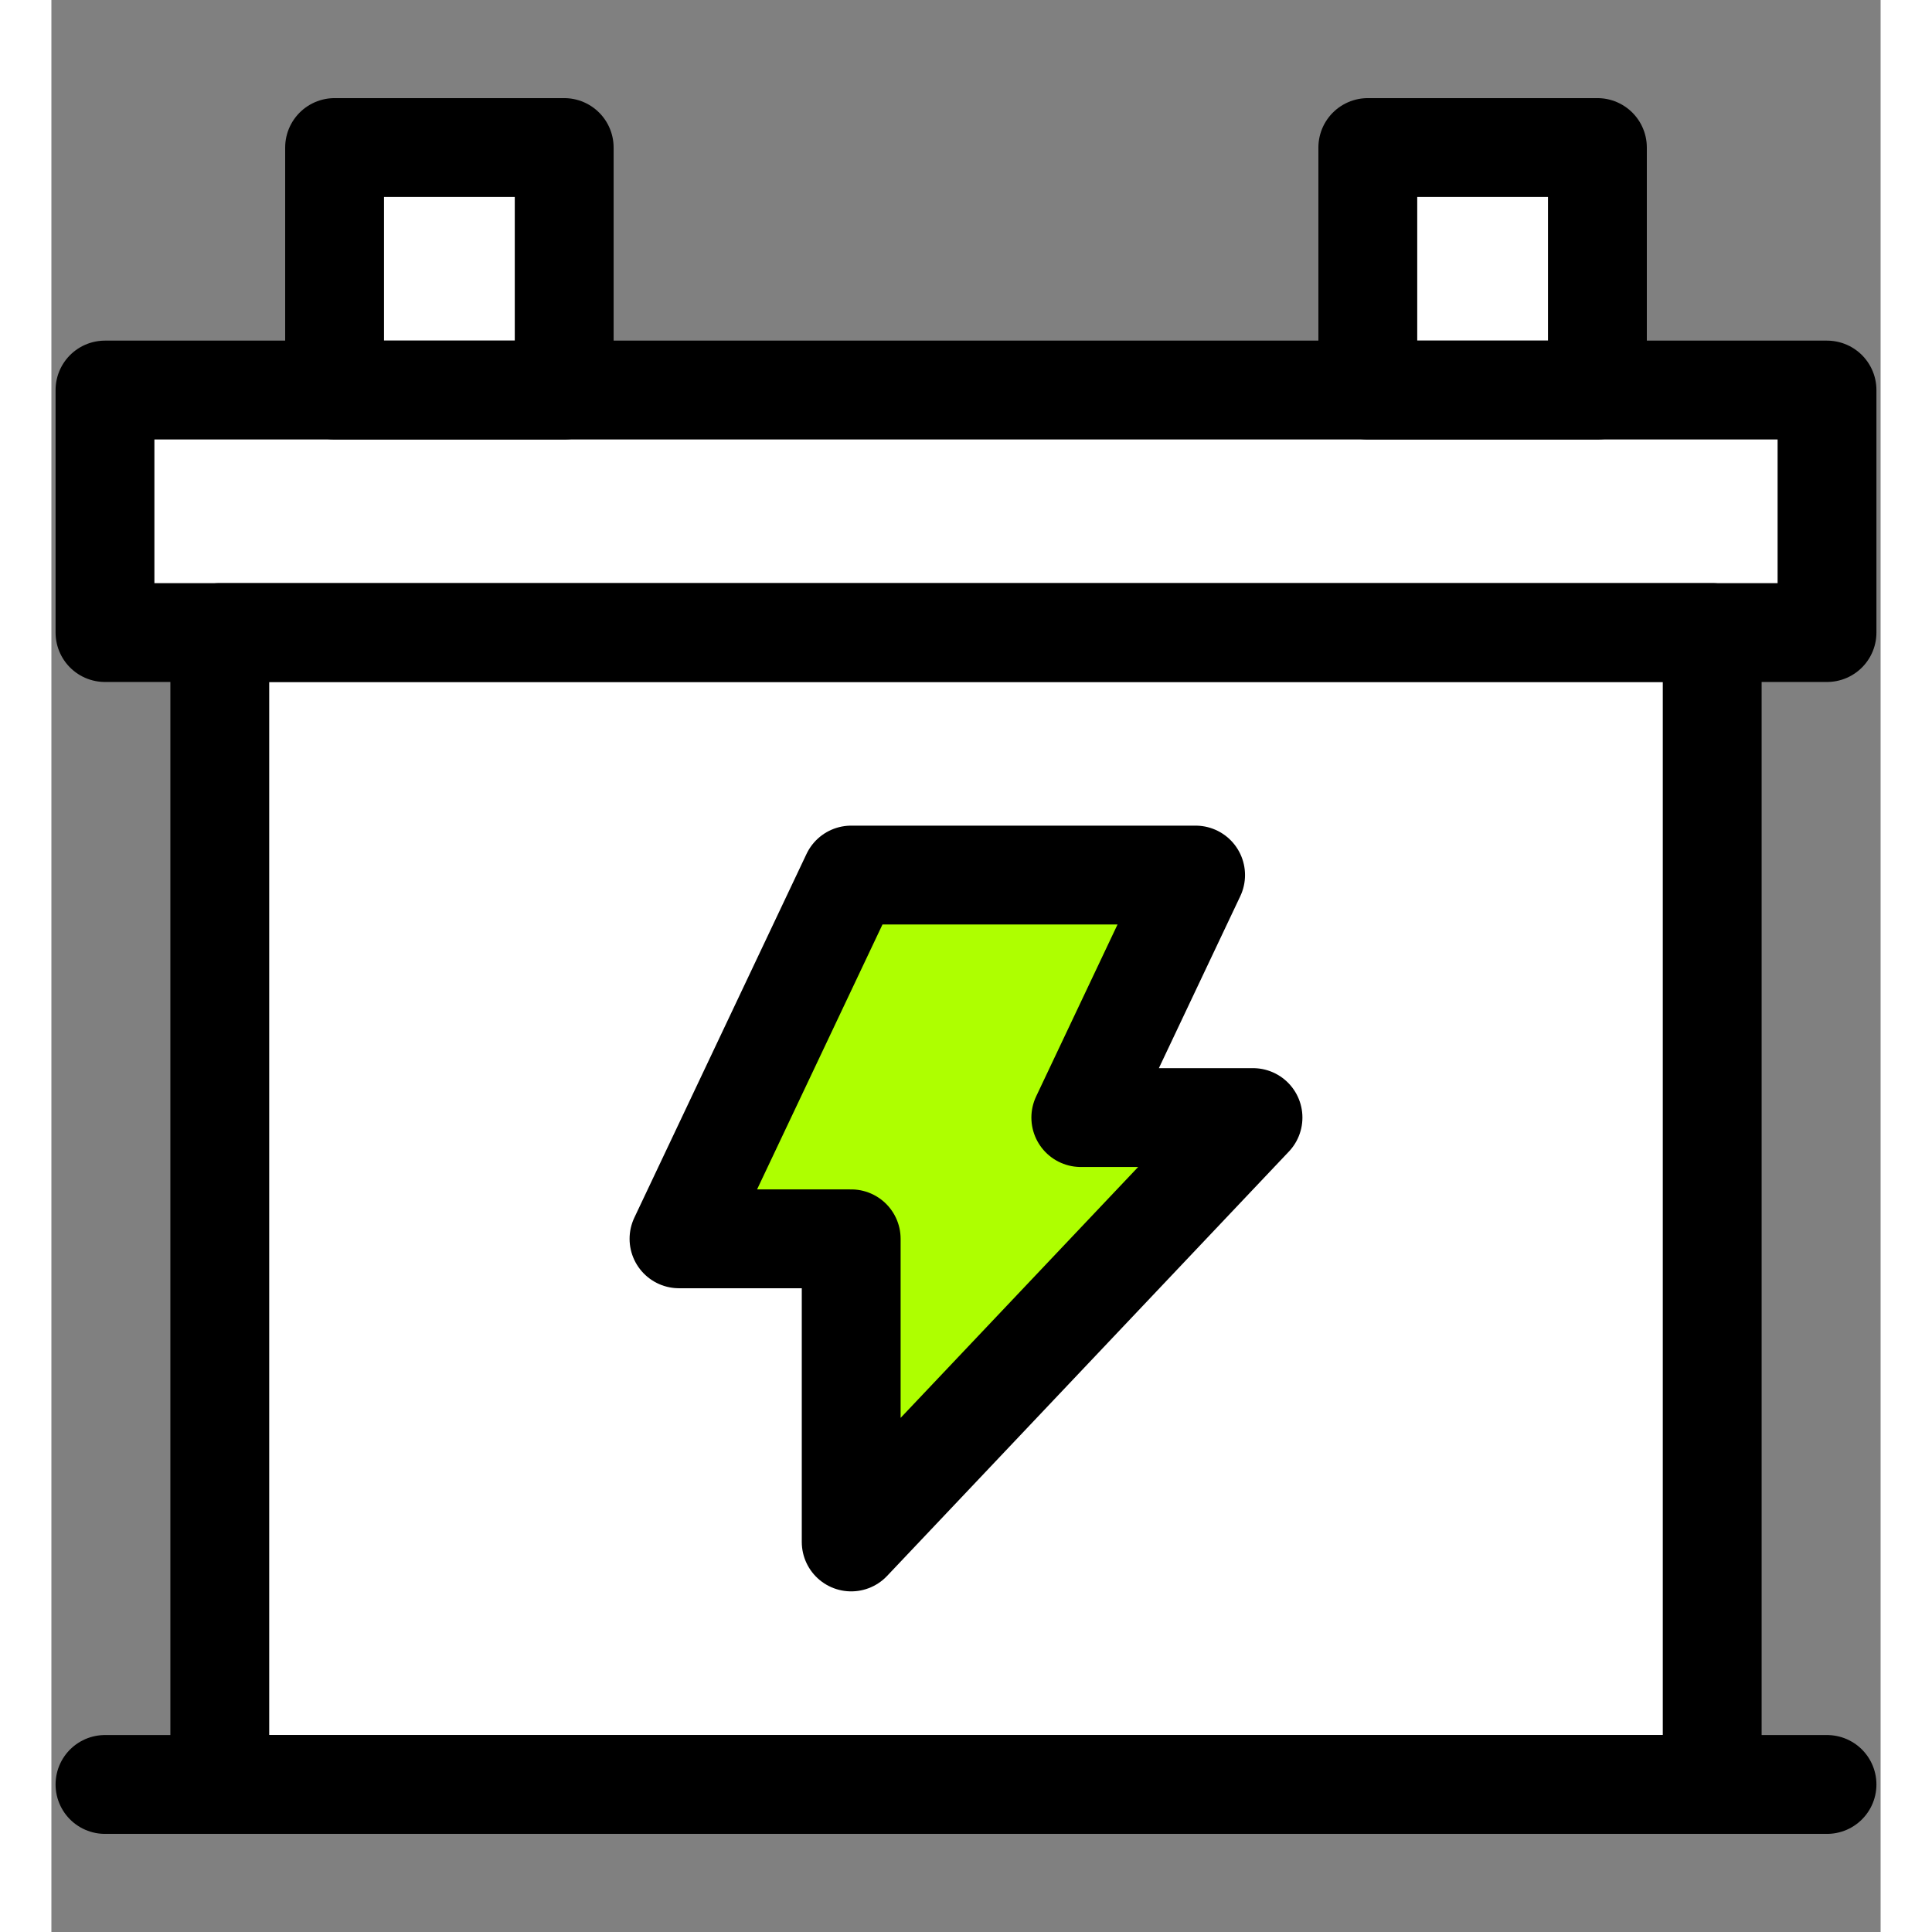 <?xml version="1.0" encoding="UTF-8"?>
<!DOCTYPE svg PUBLIC "-//W3C//DTD SVG 1.1//EN" "http://www.w3.org/Graphics/SVG/1.1/DTD/svg11.dtd">
<!-- Creator: CorelDRAW 2020 (64-Bit) -->
<svg xmlns="http://www.w3.org/2000/svg" xml:space="preserve" width="2in" height="2in" version="1.1" style="shape-rendering:geometricPrecision; text-rendering:geometricPrecision; image-rendering:optimizeQuality; fill-rule:evenodd; clip-rule:evenodd"
viewBox="0 0 4792.09 5061.38"
 xmlns:xlink="http://www.w3.org/1999/xlink"
 xmlns:xodm="http://www.corel.com/coreldraw/odm/2003"
 xmlns:svg="http://www.w3.org/2000/svg">
 <rect x="0" y="0" width="4792.09" height="5061.38" fill="#808080" stroke="none"/>
 <defs>
  <style type="text/css">
   <![CDATA[
    .str0 {stroke:black;stroke-width:4.32;stroke-miterlimit:2.613}
    .str1 {stroke:black;stroke-width:258.94;stroke-linecap:round;stroke-linejoin:round;stroke-miterlimit:2.613}
    .fil3 {fill:none}
    .fil2 {fill:#AEFF00}
    .fil1 {fill:white}
    .fil0 {fill:white}
   ]]>
  </style>
      <clipPath id="id0">
       <path d="M-0 0l4792.09 0 0 5061.38 -4792.09 0 0 -5061.38z"/>
      </clipPath>
 </defs>
 <g id="Layer_x0020_1">
  <rect class="fil0" x="398.76" y="1612.32" width="3909.98" height="3076.19"/>
  <rect class="fil0" x="103.57" y="1047.84" width="4500.36" height="564.49"/>
  <rect class="fil1 str0" x="735.38" y="405.66" width="548.95" height="595.56"/>
  <rect class="fil1 str0" x="3516.38" y="374.59" width="507.52" height="673.24"/>
  <polygon class="fil2" points="2095.29,2292.45 1674.01,3182.36 2061.15,3245.42 2095.29,3963.48 3103.42,2974.77 2806.9,2881.11 2972.62,2233.77 "/>
  <g id="_1620478492096">
   <g id="g237">
    <g id="g239">
     <polygon id="path241" class="fil3 str1" points="2095.29,3245.41 1644.17,3245.41 2095.29,2292.45 2997.55,2292.45 2696.8,2927.76 3147.93,2927.76 2095.29,4039.55 "/>
    </g>
    <g id="g243">
     <g>
     </g>
     <g style="clip-path:url(#id0)">
      <g>
       <polygon id="path251" class="fil3 str1" points="741.9,1021.84 1343.41,1021.84 1343.41,386.52 741.9,386.52 "/>
       <polygon id="path253" class="fil3 str1" points="3448.69,1021.84 4050.19,1021.84 4050.19,386.52 3448.69,386.52 "/>
       <polygon id="path255" class="fil3 str1" points="140.39,1657.14 4651.69,1657.14 4651.69,1021.82 140.39,1021.82 "/>
       <polygon id="path257" class="fil3 str1" points="441.15,4674.86 4350.93,4674.86 4350.93,1657.14 441.15,1657.14 "/>
       <line id="path261" class="fil3 str1" x1="140.39" y1="4674.86" x2="4651.69" y2= "4674.86" />
      </g>
     </g>
     <polygon class="fil3" points="-0,0 4792.09,0 4792.09,5061.38 -0,5061.38 "/>
    </g>
   </g>
  </g>
 </g>
</svg>
